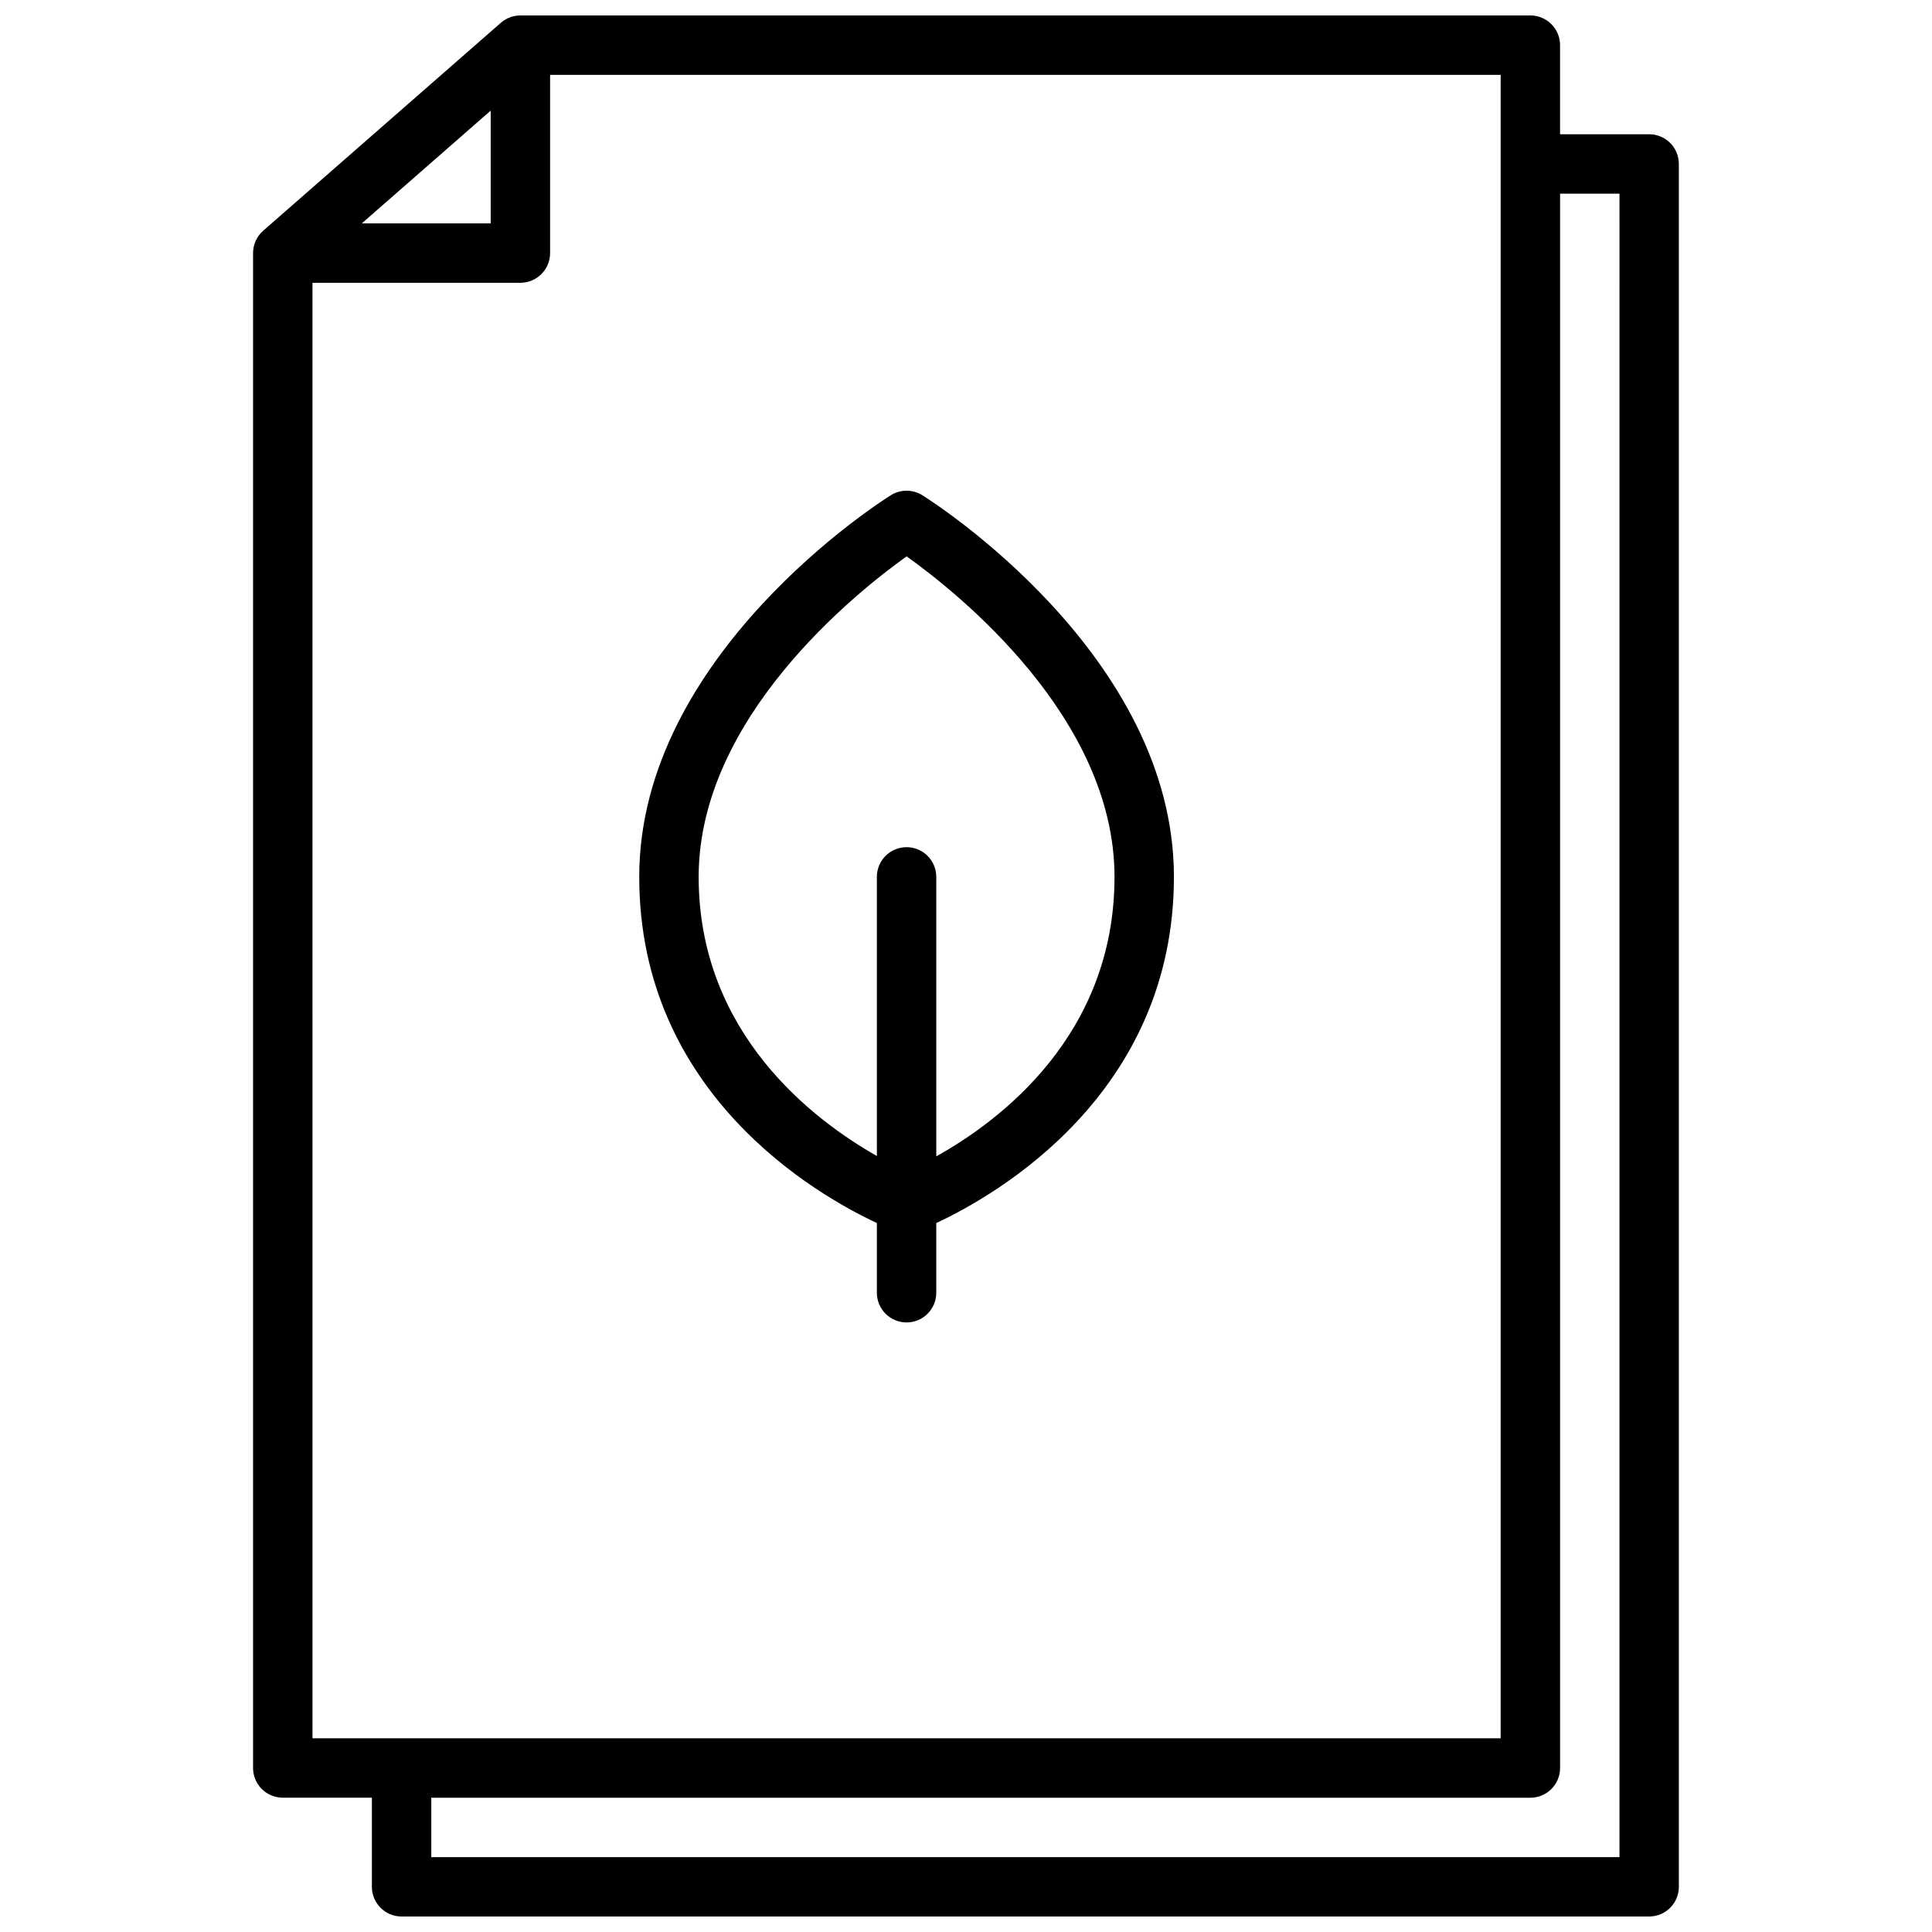<?xml version="1.0" encoding="UTF-8"?>
<!-- The Best Svg Icon site in the world: iconSvg.co, Visit us! https://iconsvg.co -->
<svg width="800px" height="800px" version="1.1" viewBox="144 144 512 512" xmlns="http://www.w3.org/2000/svg">
 <defs>
  <clipPath id="a">
   <path d="m211 148.09h378v503.81h-378z"/>
  </clipPath>
 </defs>
 <g clip-path="url(#a)">
  <path d="m581.05 179.58h-23.617v-23.617c0-4.344-3.527-7.871-7.871-7.871h-267.65c-1.906 0-3.746 0.691-5.188 1.953l-62.977 55.098c-1.707 1.492-2.684 3.652-2.684 5.918v401.47c0 4.352 3.527 7.871 7.871 7.871h23.617v23.617c0 4.352 3.527 7.871 7.871 7.871h330.62c4.344 0 7.871-3.519 7.871-7.871v-456.57c0-4.344-3.523-7.871-7.871-7.871zm-307.01-6.266v29.883h-34.156zm-47.234 45.625h55.105c4.344 0 7.871-3.527 7.871-7.871v-47.234h251.91v440.83l-314.88 0.004zm346.37 417.22h-314.88v-15.742h291.27c4.344 0 7.871-3.519 7.871-7.871v-417.22h15.742z"/>
 </g>
 <path d="m376.38 468.12v18.469c0 4.352 3.527 7.871 7.871 7.871s7.871-3.519 7.871-7.871v-18.469c15.816-7.383 62.977-34.18 62.977-91.742 0-58.789-63.953-99.438-66.676-101.14-2.551-1.59-5.785-1.59-8.344 0-2.723 1.703-66.676 42.355-66.676 101.14 0 57.559 47.16 84.363 62.977 91.738zm7.879-176.68c13.508 9.637 55.098 42.715 55.098 84.941 0 41.996-30.488 64.738-47.23 74.066l-0.004-74.066c0-4.344-3.527-7.871-7.871-7.871s-7.871 3.527-7.871 7.871v73.973c-16.703-9.469-47.23-32.434-47.23-73.973-0.004-42.117 41.609-75.281 55.109-84.941z"/>
</svg>